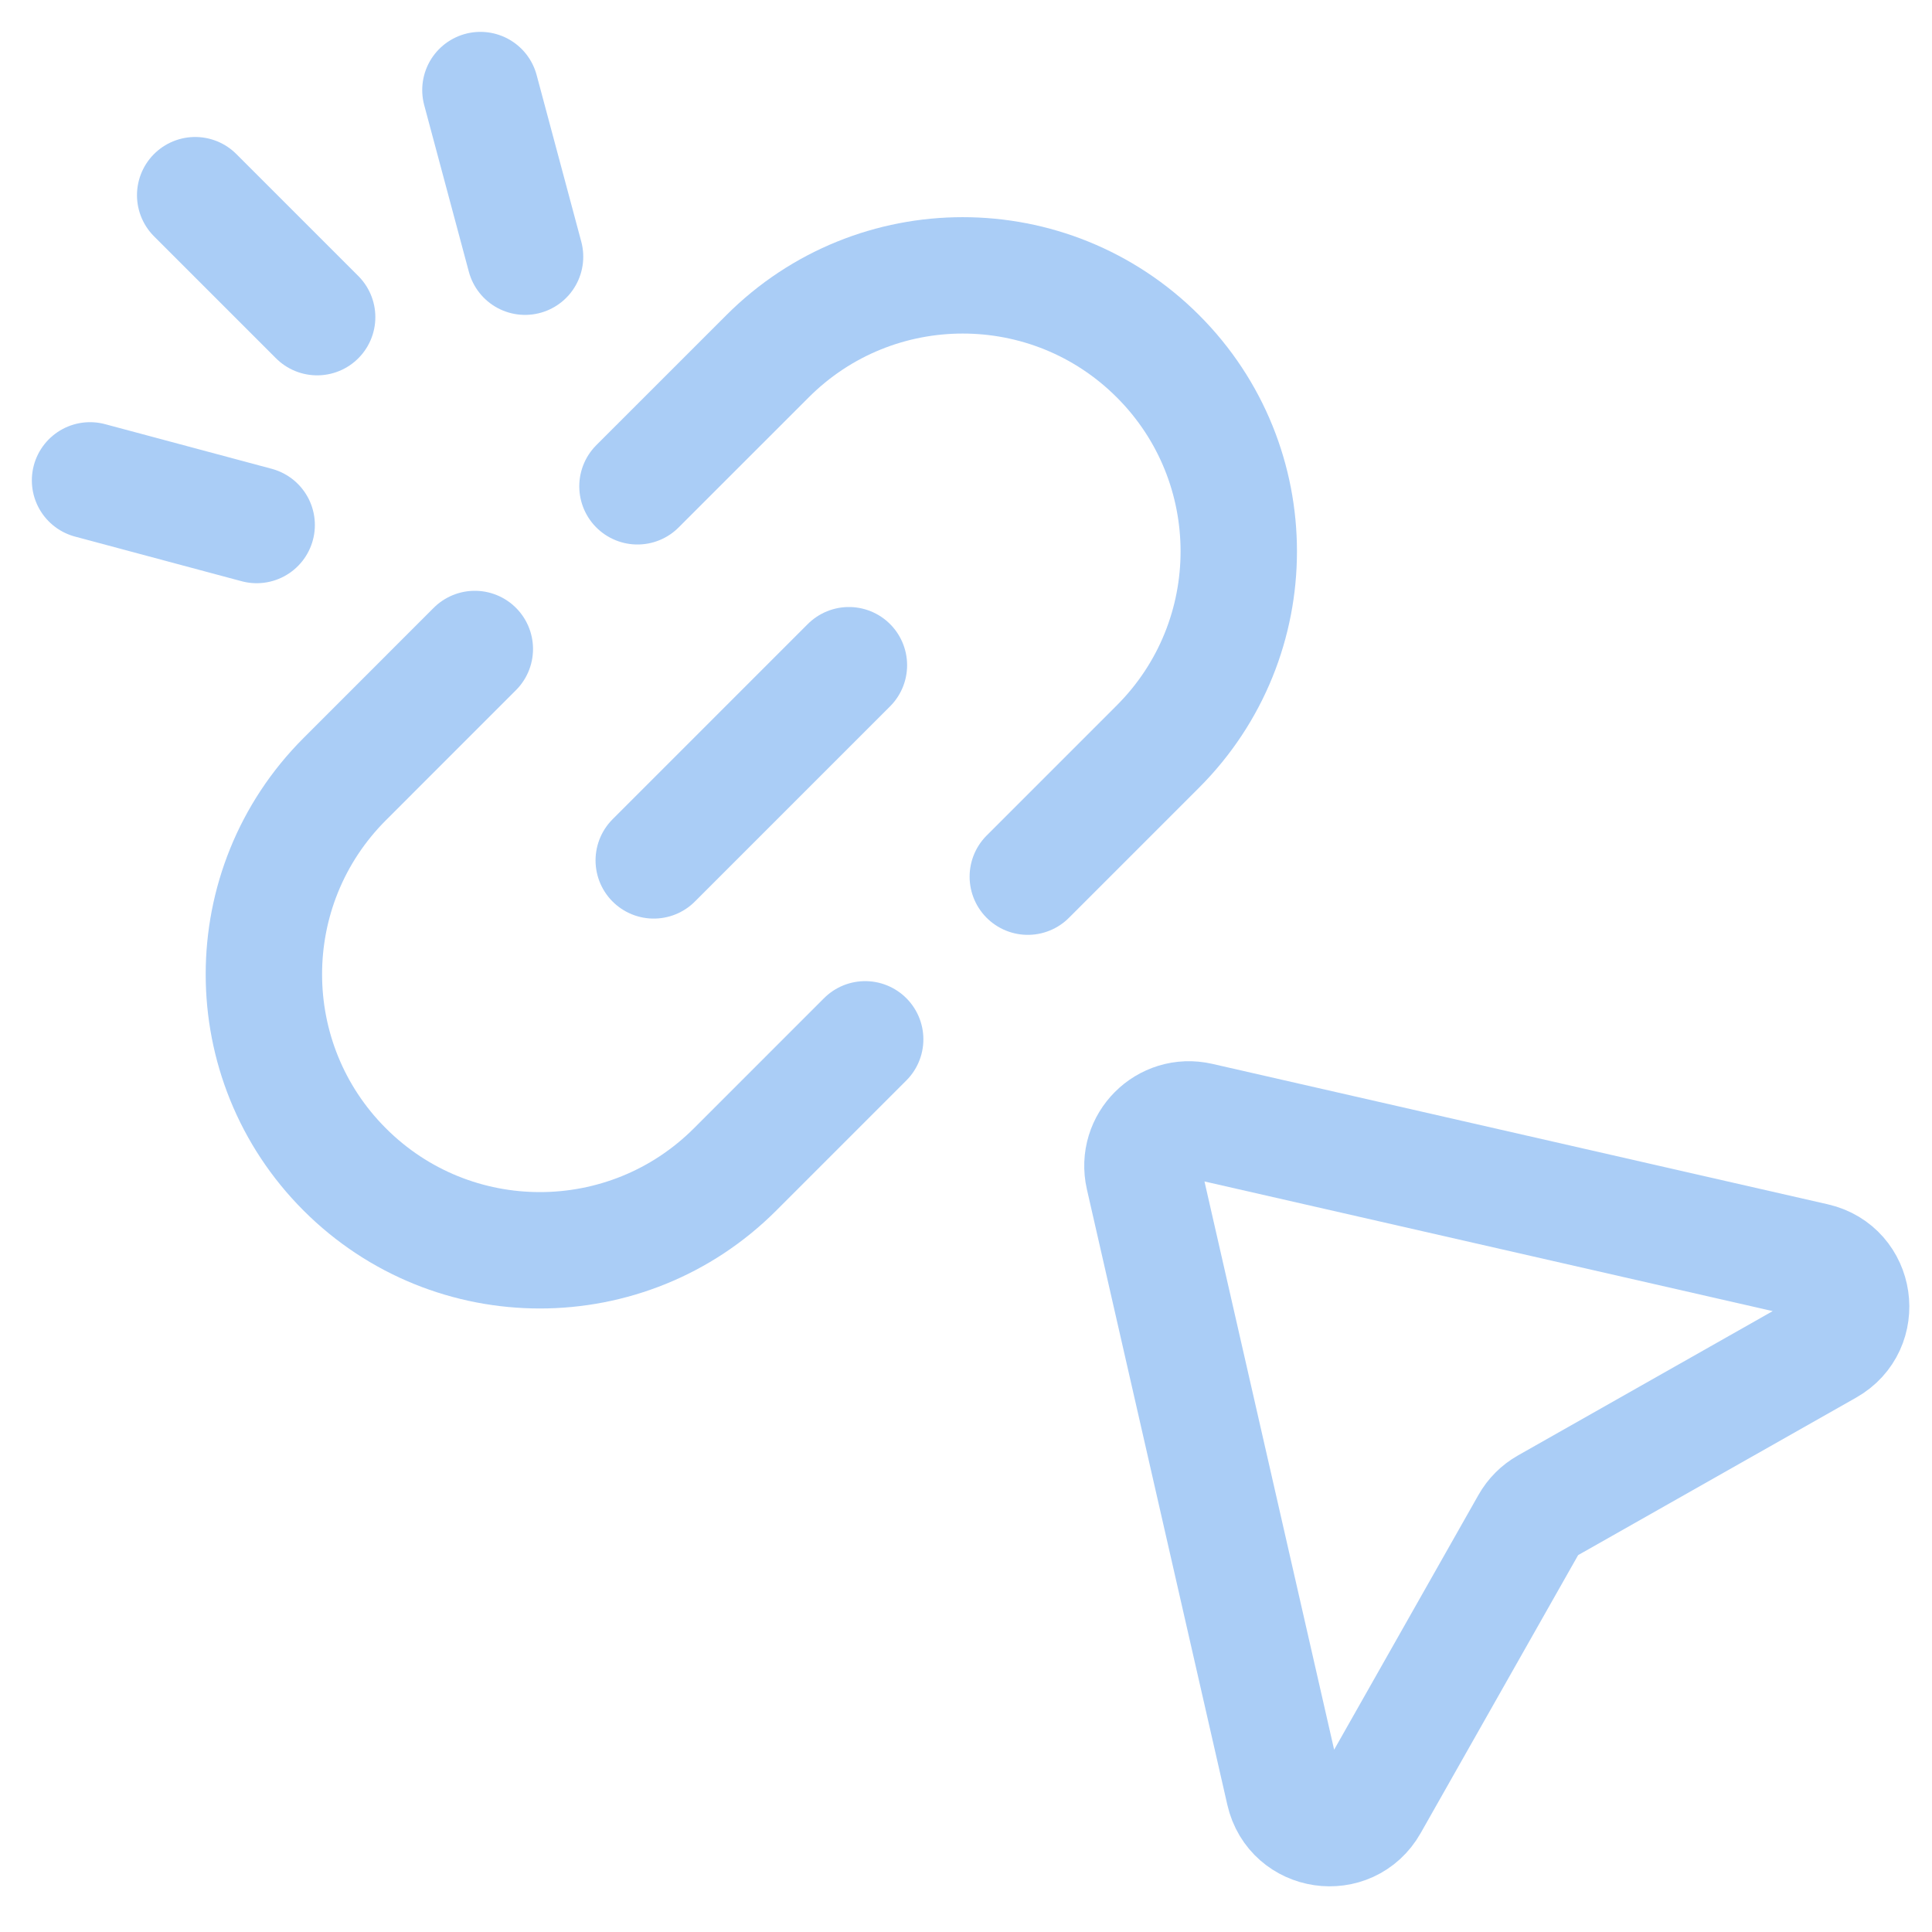 <svg width="83" height="83" viewBox="0 0 83 83" fill="none" xmlns="http://www.w3.org/2000/svg">
<path d="M49.131 50.537C48.803 49.1 50.089 47.814 51.526 48.142L77.971 54.176C79.751 54.583 80.1 56.966 78.511 57.866L66.445 64.702C66.13 64.88 65.869 65.141 65.691 65.456L58.855 77.523C57.955 79.112 55.571 78.762 55.165 76.982L49.131 50.537Z" stroke="#AACDF6" stroke-width="5"/>
<path d="M27.386 20.892L32.976 15.303C37.606 10.672 45.114 10.672 49.745 15.303V15.303C54.376 19.933 54.376 27.441 49.745 32.072L44.155 37.662" stroke="#AACDF6" stroke-width="5" stroke-linecap="round"/>
<path d="M37.169 44.65L31.579 50.24C26.948 54.871 19.44 54.871 14.81 50.24V50.24C10.179 45.609 10.179 38.102 14.81 33.471L20.399 27.881" stroke="#AACDF6" stroke-width="5" stroke-linecap="round"/>
<path d="M36.47 28.578L28.085 36.963" stroke="#AACDF6" stroke-width="5" stroke-linecap="round"/>
<path d="M8.385 8.385L13.625 13.625" stroke="#AACDF6" stroke-width="5" stroke-linecap="round"/>
<path d="M20.639 3.869L22.557 11.028" stroke="#AACDF6" stroke-width="5" stroke-linecap="round"/>
<path d="M3.868 20.637L11.027 22.555" stroke="#AACDF6" stroke-width="5" stroke-linecap="round"/>
</svg>
